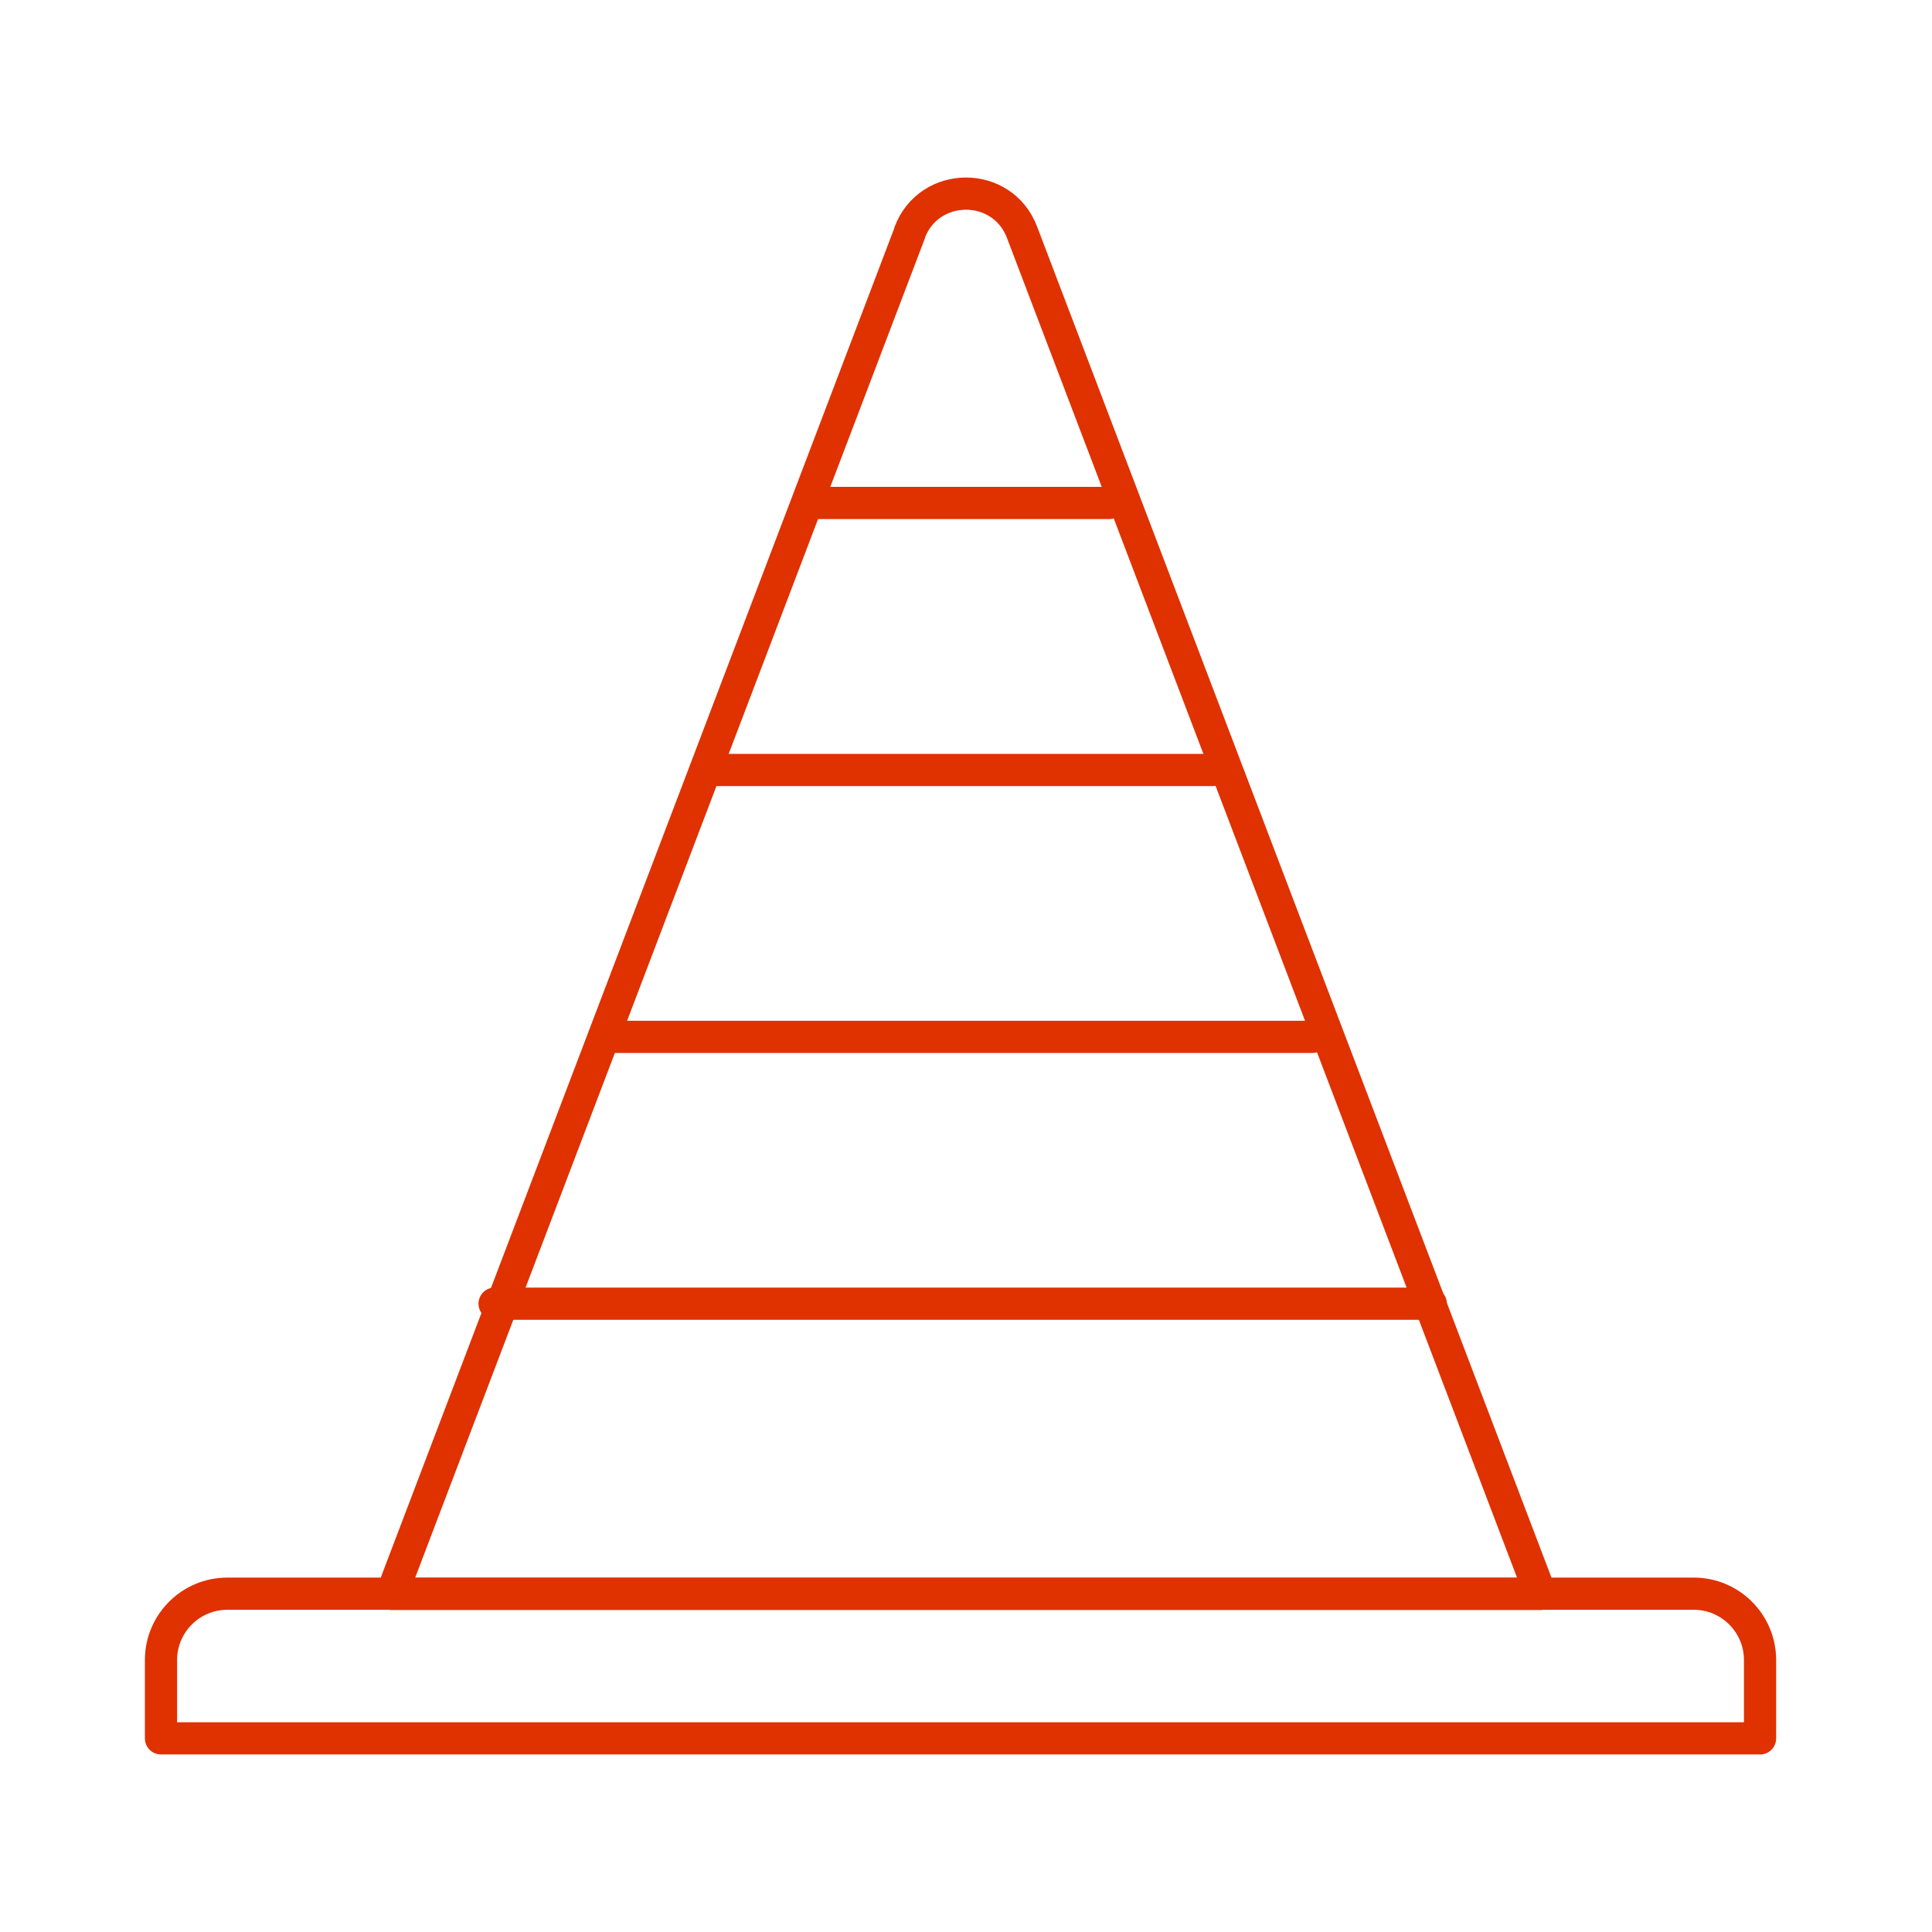 <?xml version="1.0" encoding="utf-8"?>
<svg xmlns="http://www.w3.org/2000/svg" data-name="Layer 1" id="uuid-403840bb-472b-4430-ae58-6654f3234750" viewBox="0 0 90 90">
  <defs>
    <style>
      .uuid-005a0697-a4a1-4954-9e2e-abaa9393ab29 {
        fill: none;
        stroke: #e03100;
        stroke-linecap: round;
        stroke-linejoin: round;
        stroke-width: 1.5px;
      }
    </style>
  </defs>
  <path class="uuid-005a0697-a4a1-4954-9e2e-abaa9393ab29" d="m10.59,74.24h68.31c1.71,0,3.09,1.39,3.09,3.09v3.65H7.5v-3.65c0-1.71,1.39-3.09,3.09-3.09Z"/>
  <path class="uuid-005a0697-a4a1-4954-9e2e-abaa9393ab29" d="m42.39,10.82l-24.14,63.43h53.51L47.61,10.82c-.91-2.4-4.31-2.4-5.23,0Z"/>
  <line class="uuid-005a0697-a4a1-4954-9e2e-abaa9393ab29" x1="37.74" x2="51.68" y1="23.43" y2="23.43"/>
  <line class="uuid-005a0697-a4a1-4954-9e2e-abaa9393ab29" x1="56.48" x2="32.94" y1="35.87" y2="35.87"/>
  <line class="uuid-005a0697-a4a1-4954-9e2e-abaa9393ab29" x1="28.54" x2="61.15" y1="48.3" y2="48.3"/>
  <line class="uuid-005a0697-a4a1-4954-9e2e-abaa9393ab29" x1="66.65" x2="23.04" y1="60.73" y2="60.73"/>
</svg>